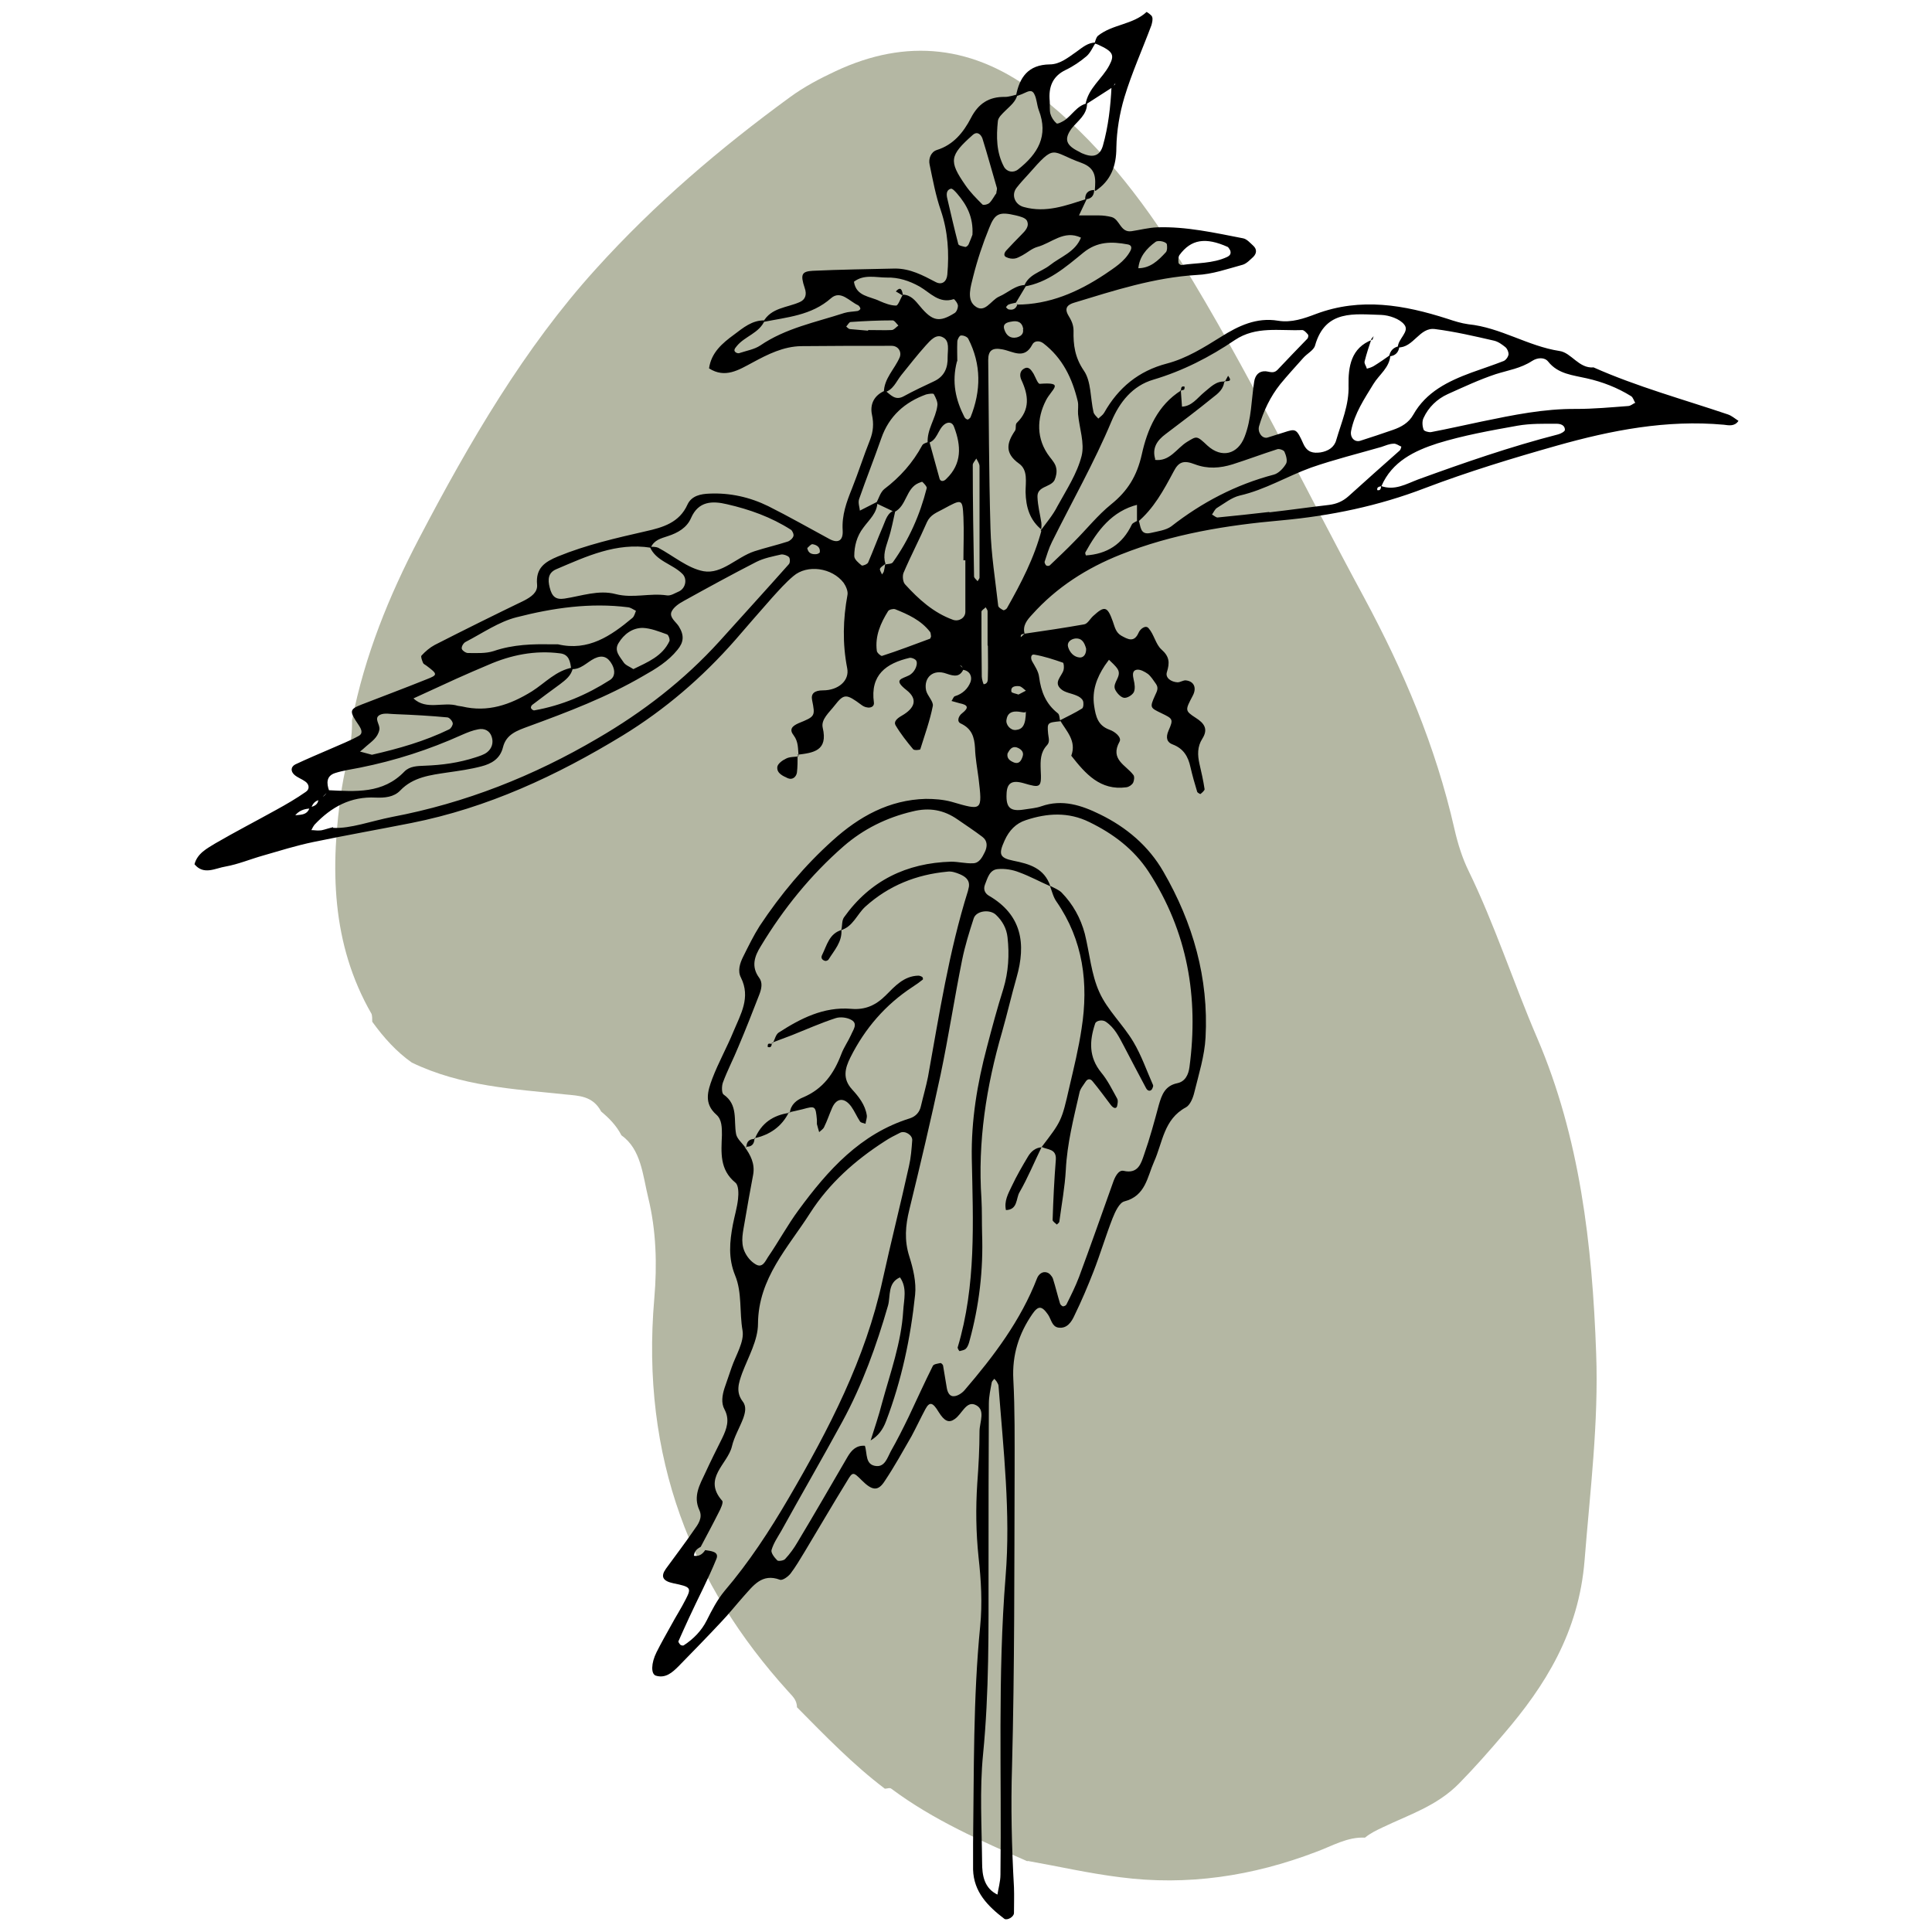 <?xml version="1.0" encoding="UTF-8"?><svg id="a" xmlns="http://www.w3.org/2000/svg" viewBox="0 0 60 60"><defs><style>.b{fill:#767c57;opacity:.55;}</style></defs><path class="b" d="M10.93,22.38c.4-2.04,1.16-3.89,2.08-5.65,1.58-3.02,3.28-5.93,5.48-8.36,1.85-2.05,3.89-3.78,6.04-5.35,.45-.33,.93-.58,1.42-.81,2.2-1.03,4.3-.82,6.3,.74,1.76,1.37,3.18,3.15,4.42,5.16,2.07,3.35,3.81,6.97,5.7,10.46,1.21,2.25,2.21,4.58,2.8,7.18,.1,.44,.24,.89,.43,1.28,.82,1.68,1.4,3.49,2.14,5.21,1.32,3.08,1.71,6.4,1.83,9.79,.08,2.15-.19,4.29-.36,6.43-.18,2.24-1.23,3.9-2.51,5.39-.45,.53-.91,1.05-1.39,1.54-.69,.7-1.56,.97-2.37,1.36-.19,.09-.38,.18-.55,.32-.54-.03-1.02,.26-1.51,.44-1.99,.76-4.01,1.06-6.09,.79-.97-.12-1.93-.34-2.89-.51l.02,.02c-1.45-.64-2.91-1.27-4.24-2.26-.05-.04-.13,0-.2,0-.98-.74-1.85-1.64-2.73-2.53,0-.24-.16-.36-.28-.5-2.97-3.28-4.58-7.23-4.15-12.2,.09-1.04,.06-2.11-.19-3.13-.17-.7-.22-1.5-.83-1.93-.16-.31-.38-.53-.63-.74-.26-.49-.7-.49-1.1-.53-1.62-.17-3.24-.25-4.78-.99-.47-.33-.87-.77-1.23-1.27,0-.08,0-.18-.02-.24-1.25-2.17-1.3-4.55-.92-7.04,.11-.7,.34-1.38,.31-2.11Z"/><g><path d="M24.8,23.48c-.02-.22,0-.44-.15-.64-.15-.19-.05-.29,.15-.38,.52-.21,.52-.22,.42-.72q-.06-.3,.34-.3c.47,0,.83-.3,.75-.69-.15-.77-.13-1.52,.01-2.28,.02-.11-.05-.27-.12-.37-.36-.47-1.13-.58-1.56-.21-.24,.2-.45,.44-.66,.67-.39,.44-.77,.88-1.15,1.32-1.02,1.16-2.17,2.15-3.49,2.96-2.05,1.25-4.2,2.25-6.57,2.72-1.01,.2-2.03,.38-3.04,.59-.53,.11-1.04,.27-1.56,.42-.39,.11-.77,.27-1.16,.34-.32,.05-.68,.28-.97-.07,.09-.34,.39-.49,.65-.65,.62-.36,1.26-.69,1.89-1.04,.31-.17,.62-.35,.92-.56,.12-.08,.11-.23-.02-.32-.11-.08-.24-.12-.34-.21-.11-.1-.12-.24,.03-.32,.36-.17,.74-.33,1.11-.49,.29-.13,.58-.24,.85-.39,.16-.08,.09-.22,.01-.34-.3-.44-.29-.49,.09-.64,.67-.26,1.34-.51,2.01-.78,.36-.14,.36-.16,0-.43-.04-.03-.09-.05-.1-.08-.03-.07-.08-.2-.05-.23,.12-.13,.26-.25,.41-.33,.92-.47,1.85-.93,2.78-1.38,.21-.11,.42-.25,.4-.49-.05-.52,.24-.71,.65-.88,.88-.36,1.8-.57,2.72-.78,.54-.12,1.05-.27,1.3-.83,.13-.28,.42-.33,.68-.34,.64-.03,1.26,.11,1.83,.39,.64,.32,1.27,.68,1.9,1.02,.26,.14,.43,.06,.41-.27-.03-.47,.12-.88,.29-1.3,.2-.5,.36-1.01,.56-1.51,.1-.26,.12-.5,.06-.78-.07-.33,.07-.61,.41-.75,.17,.13,.31,.32,.57,.18,.31-.17,.63-.32,.95-.47,.32-.15,.43-.42,.42-.75,0-.22,.07-.5-.14-.61-.22-.13-.4,.1-.54,.25-.26,.29-.51,.61-.76,.92-.16,.2-.25,.47-.54,.54,0-.43,.33-.72,.49-1.09,.07-.17-.04-.36-.25-.36-.94,0-1.88,0-2.81,.01-.55,.01-1.03,.25-1.51,.51-.43,.23-.85,.5-1.35,.18,.07-.49,.41-.78,.78-1.05,.28-.21,.56-.45,.95-.44-.17,.4-.62,.49-.87,.8-.08,.09-.1,.15-.02,.2,.03,.02,.09,.03,.12,.01,.21-.07,.45-.11,.63-.23,.79-.54,1.72-.72,2.61-1.01,.13-.04,.27-.04,.4-.06,.04,0,.1-.05,.1-.07,0-.04-.04-.09-.07-.11-.27-.12-.54-.48-.84-.22-.61,.54-1.37,.59-2.11,.74,.25-.45,.74-.44,1.14-.62,.16-.07,.23-.22,.15-.44-.14-.42-.09-.51,.25-.53,.85-.04,1.71-.05,2.56-.07,.47,0,.86,.21,1.26,.42,.19,.1,.34-.01,.36-.23,.06-.68,.02-1.34-.2-1.99-.16-.46-.25-.95-.35-1.43-.04-.18,.04-.39,.22-.45,.52-.16,.83-.55,1.06-.99,.23-.45,.56-.67,1.06-.66,.13,0,.26-.05,.39-.08-.05,.23-.23,.36-.39,.52-.09,.09-.21,.2-.22,.31-.05,.48-.05,.97,.19,1.42,.09,.16,.29,.2,.44,.08,.61-.48,.95-1.04,.64-1.84-.06-.16-.06-.35-.14-.5-.08-.16-.21-.07-.33-.02-.08,.04-.16,.06-.24,.09,.11-.59,.38-.98,1.05-.99,.32,0,.58-.22,.84-.4,.18-.13,.35-.28,.59-.28-.09,.14-.16,.31-.28,.42-.2,.17-.42,.32-.65,.43-.42,.2-.54,.54-.5,.97,.01,.13-.01,.27,.02,.39,.03,.11,.1,.22,.19,.3,.03,.03,.16-.04,.23-.08,.25-.16,.4-.47,.72-.54,0,.36-.29,.54-.48,.78-.24,.33-.18,.52,.23,.72,.04,.02,.08,.05,.12,.06,.33,.14,.53,.06,.62-.24,.17-.6,.24-1.22,.27-1.85,.03-.01,.07-.02,.09-.04,.02-.01,.02-.04,.03-.06l-.09,.13-.84,.54c.08-.51,.52-.8,.74-1.22,.17-.32,.12-.43-.34-.64-.04-.02-.08-.03-.12-.04,.03-.08,.05-.19,.11-.24,.45-.36,1.08-.34,1.51-.74,0,0,.15,.09,.17,.15,.03,.08,0,.18-.02,.26-.28,.75-.61,1.48-.84,2.24-.15,.5-.24,1.04-.25,1.56,0,.58-.17,1.03-.65,1.35l-.02-.02c.03-.37,.05-.68-.41-.85-.98-.35-.79-.63-1.66,.36-.12,.13-.24,.26-.35,.4-.19,.23-.06,.54,.22,.61,.69,.19,1.31-.05,1.94-.25h.01l-.26,.55-.08,.05,.05-.09c.22,0,.45,0,.67,0,.13,0,.27,.02,.39,.05,.26,.07,.27,.49,.62,.44,.27-.04,.53-.11,.8-.12,.9-.03,1.78,.17,2.66,.34,.12,.02,.22,.14,.32,.23,.12,.11,.11,.24,0,.35-.1,.09-.2,.2-.32,.24-.48,.13-.95,.3-1.44,.32-1.32,.08-2.55,.48-3.8,.86-.2,.06-.31,.16-.19,.38,.09,.15,.17,.29,.17,.49-.01,.44,.04,.83,.32,1.24,.23,.33,.2,.85,.3,1.29,.02,.08,.1,.14,.15,.2,.06-.06,.14-.11,.18-.18,.44-.78,1.07-1.3,1.95-1.53,.61-.16,1.15-.5,1.68-.83,.54-.34,1.1-.61,1.77-.5,.42,.07,.81-.07,1.18-.21,1.39-.52,2.74-.28,4.08,.15,.21,.07,.43,.14,.65,.17,1,.1,1.85,.68,2.83,.83,.37,.05,.6,.55,1.06,.51,1.35,.6,2.78,.99,4.17,1.46,.12,.04,.22,.13,.33,.2-.12,.18-.3,.14-.46,.12-1.77-.16-3.48,.17-5.18,.65-1.38,.39-2.76,.81-4.1,1.32-1.43,.55-2.92,.86-4.45,1-1.7,.15-3.38,.42-4.99,1.06-1.06,.42-2,1.02-2.76,1.87-.15,.16-.3,.34-.23,.59-.03,.01-.08,.01-.1,.03-.02,.01-.02,.05-.02,.08l.12-.11c.62-.09,1.23-.18,1.85-.29,.11-.02,.18-.17,.28-.26,.35-.32,.44-.31,.61,.17,.06,.17,.09,.34,.26,.44,.2,.11,.4,.23,.54-.09,.05-.12,.22-.25,.31-.14,.17,.19,.22,.5,.4,.66,.25,.22,.26,.41,.17,.7-.06,.18,.13,.31,.33,.32,.09,0,.18-.07,.26-.06,.26,.03,.34,.24,.21,.48-.23,.44-.25,.46,.09,.68,.27,.17,.4,.35,.21,.65-.16,.25-.15,.51-.09,.78,.06,.26,.12,.52,.16,.79,0,.04-.08,.11-.13,.15-.01,0-.09-.04-.1-.07-.08-.26-.15-.51-.21-.77-.07-.32-.21-.57-.55-.7-.17-.06-.23-.2-.13-.43,.16-.36,.13-.37-.22-.54-.35-.17-.37-.17-.2-.55,.06-.13,.12-.23,.03-.36-.08-.11-.15-.23-.25-.31-.1-.07-.24-.15-.35-.13-.15,.03-.12,.18-.09,.32,.03,.12,.05,.28,0,.38-.05,.09-.21,.19-.31,.17-.1-.02-.22-.15-.27-.26-.09-.21,.22-.4,.08-.63-.07-.11-.18-.2-.27-.29-.04,.06-.09,.12-.13,.18-.25,.38-.4,.78-.33,1.25,.05,.34,.12,.61,.47,.74,.18,.06,.39,.24,.32,.37-.31,.56,.2,.73,.43,1.04,.04,.05,.02,.18-.01,.24-.04,.07-.13,.13-.21,.14-.81,.11-1.27-.42-1.71-.98,.17-.46-.15-.76-.35-1.1,.23-.12,.47-.23,.69-.37,.04-.03,.05-.18,.02-.24-.03-.07-.12-.13-.2-.16-.16-.07-.36-.09-.48-.2-.24-.21,.02-.39,.08-.59,.02-.07,.01-.22-.02-.23-.29-.1-.59-.2-.89-.25-.1-.02-.12,.1-.07,.2,.09,.16,.2,.32,.22,.49,.06,.46,.21,.84,.58,1.13,.06,.04,.05,.17,.08,.25-.4,.04-.41,.04-.38,.38,.01,.13,.07,.26-.04,.37-.2,.22-.2,.47-.19,.75,.03,.57,0,.58-.54,.42-.36-.1-.51,0-.52,.34-.02,.43,.12,.55,.55,.48,.18-.03,.36-.04,.53-.1,.65-.23,1.25-.03,1.82,.25,.82,.4,1.51,.98,1.97,1.78,.92,1.59,1.41,3.31,1.31,5.15-.03,.57-.21,1.14-.35,1.71-.04,.17-.13,.39-.26,.46-.69,.37-.72,1.09-.99,1.69-.21,.47-.26,1.06-.92,1.23-.16,.04-.29,.33-.37,.53-.21,.54-.38,1.11-.59,1.65-.18,.46-.37,.91-.59,1.36-.09,.2-.23,.42-.5,.38-.2-.03-.22-.25-.32-.4-.2-.29-.31-.28-.49-.02-.42,.61-.63,1.27-.59,2.03,.05,.94,.04,1.89,.04,2.83-.01,3.06,0,6.12-.08,9.18-.04,1.26-.01,2.51,.06,3.76,.01,.27,0,.54,0,.8,0,.12-.21,.24-.3,.18-.51-.39-.95-.83-.97-1.53,0-.27,0-.54,0-.81,.03-2.25,0-4.5,.22-6.74,.07-.71,.03-1.44-.05-2.15-.08-.77-.09-1.52-.04-2.29,.04-.54,.07-1.08,.07-1.62,0-.29,.21-.69-.15-.83-.27-.1-.4,.3-.62,.45-.18,.13-.32,.07-.5-.22-.18-.3-.28-.33-.41-.09-.15,.28-.28,.56-.43,.84-.27,.47-.53,.94-.83,1.39-.21,.33-.39,.31-.72-.02-.26-.26-.28-.27-.45,.02-.45,.73-.88,1.47-1.32,2.2-.14,.23-.28,.47-.44,.68-.08,.1-.25,.22-.33,.19-.56-.21-.83,.19-1.13,.52-.24,.27-.46,.55-.71,.81-.43,.46-.87,.91-1.31,1.36-.19,.19-.4,.38-.7,.29-.16-.05-.15-.39,.02-.73,.14-.28,.3-.56,.45-.83,.15-.28,.32-.54,.46-.82,.18-.35,.15-.38-.39-.49-.33-.07-.4-.21-.23-.45,.29-.4,.59-.79,.87-1.2,.13-.18,.28-.38,.17-.62-.2-.43,.01-.79,.18-1.15,.17-.37,.35-.73,.53-1.09,.14-.29,.24-.57,.07-.89-.11-.2-.07-.44,0-.66,.07-.21,.15-.43,.22-.64,.13-.38,.4-.8,.34-1.15-.1-.57-.01-1.18-.23-1.71-.22-.54-.17-1.05-.07-1.58,.05-.26,.13-.52,.16-.79,.02-.17,.02-.43-.08-.51-.5-.41-.44-.94-.42-1.48,0-.23,0-.48-.17-.63-.4-.35-.27-.74-.13-1.12,.19-.5,.46-.98,.66-1.47,.22-.53,.54-1.05,.23-1.67-.11-.21-.03-.45,.07-.65,.16-.32,.32-.65,.51-.95,.65-.98,1.4-1.88,2.27-2.66,.82-.74,1.75-1.26,2.89-1.29,.27,0,.54,.02,.8,.09,.96,.28,.96,.29,.84-.73-.04-.31-.1-.62-.11-.94-.02-.34-.1-.6-.44-.76-.14-.06-.07-.24,.04-.32,.23-.18,.17-.26-.08-.31-.08-.02-.17-.05-.25-.07,.04-.05,.06-.14,.11-.15,.23-.07,.4-.23,.48-.44,.06-.17-.02-.35-.24-.38,0-.04,0-.07-.03-.1,0-.02-.04-.03-.06-.04l.12,.11c-.12,.26-.28,.24-.54,.15-.41-.15-.71,.12-.63,.52,.04,.17,.23,.34,.21,.48-.09,.46-.25,.9-.39,1.35,0,.02-.19,.04-.22,0-.2-.24-.39-.48-.55-.75-.06-.11,.05-.21,.19-.29,.42-.24,.51-.52,.15-.8-.42-.33-.15-.34,.09-.46,.07-.04,.14-.11,.18-.19,.04-.07,.07-.18,.04-.25-.02-.06-.15-.11-.21-.1-.73,.17-1.23,.53-1.11,1.39,.02,.17-.21,.21-.39,.07-.47-.35-.54-.35-.83,.02-.16,.21-.43,.43-.37,.69,.17,.72-.29,.78-.79,.84l.03,.02Zm-14.87,1.36c-.15,.03-.23,.13-.27,.27-.21,0-.4,.07-.52,.25l-.09,.04,.05-.07c.19-.04,.44,.02,.52-.26,.15-.03,.27-.09,.27-.27,.15-.03,.24-.13,.3-.26,.85,.04,1.7,.12,2.37-.58,.17-.17,.4-.17,.63-.18,.54-.02,1.06-.09,1.58-.26,.12-.04,.26-.08,.36-.16,.15-.12,.2-.3,.14-.48-.06-.19-.23-.27-.42-.23-.17,.03-.34,.1-.5,.17-1.02,.46-2.07,.8-3.17,1.02-.26,.05-.53,.09-.78,.17-.27,.09-.26,.32-.18,.54l-.28,.28Zm11.62,23.5l-.07,.09,.04-.12c.17,.04,.29-.03,.38-.17,.17,.03,.44,.04,.35,.27-.25,.62-.57,1.22-.85,1.83-.11,.24-.22,.48-.33,.73-.01,.02,.03,.08,.06,.11,.02,.02,.08,.03,.1,.02,.31-.2,.56-.46,.72-.78,.16-.32,.32-.63,.55-.91,.76-.89,1.4-1.87,1.99-2.88,1.25-2.14,2.39-4.33,2.92-6.78,.26-1.18,.56-2.36,.82-3.54,.06-.26,.08-.53,.1-.8,.01-.16-.23-.31-.38-.23-.16,.08-.32,.16-.47,.26-.92,.59-1.73,1.31-2.32,2.23-.68,1.07-1.61,2.02-1.62,3.44,0,.51-.3,1.03-.49,1.53-.11,.31-.21,.59,.02,.89,.12,.16,.07,.35,.01,.52-.11,.29-.28,.57-.35,.87-.13,.55-.92,.99-.3,1.69,.04,.05-.05,.25-.11,.36-.18,.36-.37,.71-.56,1.07-.14,.07-.22,.17-.21,.33ZM35.32,8.33c.4,.01,.65-.24,.89-.5,.04-.05,.04-.15,.03-.23,0-.09-.26-.15-.35-.09-.29,.21-.51,.47-.54,.84,0-.01-.13,.09-.03-.03Zm.02,7.34c-.81,.2-1.26,.81-1.63,1.48-.02,.03,.01,.08,.02,.12l-.09,.08,.07-.1c.67-.04,1.15-.35,1.44-.96,.03-.06,.14-.09,.21-.14,.07,.19,.04,.48,.38,.4,.21-.05,.46-.08,.63-.2,.96-.75,2.01-1.3,3.19-1.61,.15-.04,.3-.2,.38-.34,.05-.09,0-.26-.05-.37-.02-.05-.16-.1-.22-.08-.47,.15-.92,.32-1.39,.47-.39,.12-.77,.15-1.17,0-.36-.14-.51-.07-.66,.22-.31,.58-.62,1.16-1.14,1.59v-.57l.09-.07-.05,.1Zm-7.85,1.86c.08-.02,.2-.01,.24-.07,.5-.7,.84-1.47,1.05-2.3,.01-.05-.08-.14-.13-.19-.02-.02-.08,.02-.12,.03-.4,.17-.37,.71-.75,.9l-.57-.27c.08-.15,.13-.34,.25-.44,.49-.37,.89-.82,1.18-1.36,.03-.06,.14-.08,.22-.12,.11,.39,.21,.77,.32,1.16,.03,.09,.13,.09,.21,0,.49-.47,.46-1.03,.24-1.61-.05-.15-.18-.17-.3-.08-.21,.16-.22,.51-.52,.58-.03-.42,.25-.76,.3-1.16,.02-.11-.05-.25-.11-.36-.02-.03-.16-.01-.24,.01-.66,.24-1.15,.67-1.39,1.36-.22,.63-.47,1.26-.69,1.89-.04,.12,.02,.26,.03,.4-.04,.02-.12,.07-.03-.03l.57-.29c0,.35-.26,.56-.44,.81-.2,.26-.28,.57-.28,.88,0,.1,.13,.21,.23,.29,.03,.02,.18-.04,.2-.09,.16-.37,.3-.75,.46-1.12,.09-.2,.13-.44,.39-.51-.07,.3-.12,.6-.22,.9-.08,.26-.18,.5-.09,.77-.06,.05-.14,.09-.17,.15-.02,.04,.04,.12,.06,.18,.02-.03,.05-.06,.06-.1,.02-.08,.03-.15,.04-.23Zm.55-8.38c.25,.01,.38,.18,.53,.36,.39,.47,.6,.51,1.08,.21,.06-.04,.1-.15,.1-.22,0-.08-.11-.21-.13-.21-.46,.15-.73-.2-1.06-.39-.32-.18-.66-.29-1.02-.28-.34,0-.71-.11-1.02,.13,.07,.46,.5,.45,.8,.6,.16,.07,.34,.14,.51,.14,.06,0,.13-.2,.19-.31l.02-.02Zm3.53,.31c1.02,0,1.91-.39,2.74-.94,.29-.2,.61-.39,.79-.72,.06-.11,.04-.19-.08-.21-.49-.09-.94-.1-1.38,.26-.55,.45-1.1,.93-1.84,1.05,.13-.38,.53-.45,.8-.66,.34-.27,.79-.41,.97-.86-.53-.25-.91,.17-1.36,.29-.17,.05-.31,.18-.46,.26-.08,.04-.16,.09-.24,.1-.08,.01-.17,0-.25-.04-.09-.03-.09-.12-.01-.21,.15-.16,.3-.32,.46-.48,.13-.13,.27-.27,.18-.45-.05-.09-.22-.13-.34-.16-.51-.12-.65-.07-.83,.39-.2,.49-.37,1-.5,1.52-.07,.29-.2,.68,.04,.89,.32,.28,.51-.17,.77-.28,.28-.12,.51-.37,.85-.36l-.33,.55c-.08,.02-.16,.03-.23,.06-.03,.01-.05,.05-.08,.08,.03,.03,.06,.07,.09,.07,.14,.03,.23-.03,.27-.17Zm11.31,5.63c.43,.16,.79-.06,1.16-.2,1.43-.52,2.87-1.02,4.35-1.4,.08-.02,.21-.09,.21-.14,0-.15-.14-.19-.26-.19-.4,0-.81-.01-1.21,.06-.84,.15-1.68,.3-2.49,.55-.71,.23-1.41,.56-1.74,1.33-.04,.01-.08,.01-.11,.04-.02,.01-.02,.05-.02,.08,.08,.02,.12-.02,.12-.13Zm-25.09,5.65c-.04,.24-.23,.38-.4,.51-.29,.21-.57,.42-.86,.64-.03,.02-.05,.08-.04,.1,.02,.04,.07,.08,.11,.07,.84-.15,1.62-.48,2.34-.94,.16-.1,.17-.29,.07-.48-.13-.24-.3-.31-.55-.19-.24,.12-.42,.35-.72,.33-.03-.22-.06-.46-.35-.49-.78-.1-1.52,.05-2.23,.36-.33,.14-.66,.28-.99,.43-.44,.2-.89,.41-1.33,.61,.41,.38,.93,.09,1.38,.23,.04,.01,.09,.01,.13,.02,.8,.19,1.49-.05,2.17-.47,.41-.26,.75-.65,1.27-.74Zm2.39-3.76c.09,0,.19,0,.26,.03,.47,.25,.92,.64,1.41,.73,.57,.1,1.03-.44,1.58-.62,.34-.11,.69-.19,1.03-.3,.07-.02,.16-.1,.18-.17,.02-.05-.03-.17-.08-.2-.61-.39-1.28-.63-1.98-.79-.46-.11-.89-.1-1.12,.43-.13,.3-.41,.46-.72,.56-.21,.07-.43,.12-.53,.36-1.07-.17-2,.27-2.94,.67-.25,.11-.26,.32-.2,.56,.07,.29,.19,.39,.46,.35,.53-.08,1.06-.28,1.59-.14,.54,.14,1.06-.04,1.59,.04,.12,.02,.25-.07,.37-.12,.22-.1,.27-.4,.11-.55-.31-.31-.82-.39-1.01-.84Zm10.82,41.87l.07,.05-.1-.02c.03-.22,.1-.44,.1-.66,.04-3.09-.09-6.18,.16-9.27,.16-1.96-.07-3.94-.22-5.91,0-.04-.03-.08-.05-.12-.02-.04-.06-.07-.08-.1-.03,.04-.07,.07-.08,.11-.04,.22-.09,.44-.09,.66-.01,1.7-.01,3.41-.01,5.11,0,1.93,.02,3.85-.17,5.78-.11,1.11-.04,2.24-.03,3.36,0,.4,.06,.81,.5,1.01ZM42.63,10.53l-.03-.03c-.08,.24-.16,.48-.22,.72-.02,.07,.05,.15,.07,.23,.07-.02,.14-.04,.21-.08,.18-.11,.35-.23,.52-.35-.02,.4-.35,.61-.53,.91-.28,.46-.58,.9-.69,1.45-.04,.2,.1,.36,.28,.31,.34-.11,.68-.22,1.02-.34,.26-.09,.49-.22,.63-.47,.4-.71,1.08-1.04,1.81-1.31,.33-.12,.67-.23,1-.36,.07-.03,.14-.13,.15-.21,0-.07-.04-.17-.1-.22-.1-.08-.22-.17-.35-.2-.61-.14-1.21-.28-1.83-.36-.49-.07-.67,.59-1.16,.57,0-.27,.38-.49,.2-.71-.14-.18-.47-.29-.71-.3-.83-.02-1.74-.18-2.06,.95-.04,.15-.25,.25-.37,.39-.24,.27-.48,.53-.71,.81-.31,.39-.52,.83-.66,1.31-.05,.19,.1,.39,.26,.35,.17-.05,.34-.11,.51-.16,.37-.12,.39-.13,.61,.36,.12,.26,.3,.29,.53,.26,.24-.04,.43-.16,.49-.39,.16-.55,.4-1.08,.38-1.69-.01-.57,.07-1.17,.74-1.42Zm-10.32,5.96c.18-.25,.39-.49,.53-.77,.28-.51,.61-1.01,.75-1.56,.1-.4-.07-.86-.11-1.3-.01-.13,.02-.27-.01-.4-.17-.71-.47-1.34-1.07-1.8-.12-.09-.28-.08-.34,.04-.25,.48-.6,.21-.93,.15-.31-.06-.44,.03-.44,.33,.02,1.74,.02,3.49,.07,5.23,.02,.8,.15,1.6,.24,2.4,0,.05,.1,.11,.16,.14,.02,.01,.09-.03,.11-.06,.44-.78,.85-1.56,1.08-2.44l-.04,.03Zm3.54-2.21c.48,.07,.69-.36,1.02-.56,.3-.18,.29-.2,.63,.12,.44,.4,.94,.27,1.15-.27,.22-.56,.21-1.15,.3-1.72,.03-.19,.14-.33,.35-.32,.13,.01,.25,.08,.37-.04,.31-.33,.62-.65,.93-.97,.03-.03,.04-.11,.02-.13-.05-.06-.12-.14-.18-.14-.71,.03-1.43-.13-2.09,.31-.78,.53-1.62,.96-2.53,1.23-.65,.19-1.05,.7-1.3,1.29-.54,1.29-1.23,2.5-1.85,3.75-.1,.2-.16,.41-.23,.62,0,.03,.02,.08,.05,.11,.02,.02,.09,.02,.11,0,.26-.25,.52-.49,.77-.75,.38-.38,.72-.81,1.14-1.15,.51-.41,.8-.88,.95-1.55,.17-.77,.49-1.53,1.23-1.99l-.02-.02,.04,.56s-.13,.09-.03-.03c.33,0,.5-.27,.72-.45,.19-.15,.36-.35,.64-.33l-.02-.02c-.01,.25-.19,.39-.36,.52-.48,.39-.97,.76-1.46,1.13-.27,.2-.43,.44-.32,.79l-.05,.08,.04-.09Zm-9.72,14.59h0c.03-.12,.01-.28,.08-.38,.81-1.14,1.94-1.69,3.33-1.73,.22,0,.45,.06,.67,.05,.2,0,.29-.18,.37-.34,.09-.18,.09-.36-.07-.48-.25-.19-.51-.36-.77-.54-.43-.3-.88-.38-1.4-.25-.81,.19-1.53,.55-2.14,1.08-1.02,.89-1.87,1.94-2.57,3.1-.2,.32-.31,.64-.05,.99,.11,.15,.07,.34,0,.52-.21,.54-.42,1.08-.65,1.62-.15,.37-.34,.73-.48,1.11-.04,.11-.04,.33,.02,.37,.46,.32,.31,.8,.39,1.23,.03,.15,.19,.28,.29,.42l-.03-.03c.19,.26,.33,.53,.27,.87-.09,.48-.18,.97-.26,1.45-.05,.31-.14,.63-.01,.93,.07,.16,.19,.31,.34,.4,.22,.14,.31-.1,.39-.22,.33-.48,.61-1,.95-1.46,.91-1.24,1.92-2.37,3.46-2.85,.18-.06,.3-.19,.34-.38,.07-.3,.16-.61,.22-.91,.35-1.94,.65-3.89,1.24-5.77,.01-.04,.02-.09,.03-.13,.03-.22-.12-.32-.28-.39-.12-.05-.26-.1-.39-.08-.96,.09-1.82,.43-2.55,1.09-.26,.24-.38,.62-.76,.73Zm.91,15.86c.12-.38,.25-.76,.35-1.15,.26-.95,.6-1.88,.66-2.87,.02-.35,.13-.71-.1-1.04-.39,.17-.29,.58-.37,.87-.36,1.25-.8,2.47-1.42,3.61-.62,1.14-1.27,2.26-1.9,3.4-.11,.19-.24,.38-.3,.59-.02,.09,.09,.23,.18,.32,.03,.03,.19,.01,.24-.04,.15-.16,.28-.34,.39-.53,.53-.88,1.04-1.77,1.56-2.66,.12-.2,.27-.35,.53-.33,.08,.24,0,.6,.36,.63,.26,.02,.34-.26,.44-.45,.2-.35,.38-.71,.56-1.08,.25-.53,.49-1.06,.75-1.58,.03-.06,.15-.07,.24-.09,.02,0,.08,.05,.08,.09,.04,.22,.07,.44,.11,.66,.02,.14,.08,.29,.22,.28,.11,0,.25-.09,.33-.18,.91-1.06,1.75-2.17,2.26-3.49,.05-.12,.17-.22,.31-.17,.07,.02,.15,.11,.18,.19,.08,.25,.14,.51,.22,.77,.01,.04,.06,.08,.09,.09,.04,0,.1-.03,.11-.06,.14-.28,.28-.56,.39-.85,.36-.97,.7-1.94,1.05-2.92,.06-.18,.17-.41,.33-.38,.46,.11,.55-.24,.64-.5,.18-.51,.32-1.03,.46-1.55,.09-.31,.19-.59,.57-.67,.25-.05,.35-.27,.38-.5,.29-2.17-.06-4.21-1.27-6.07-.46-.7-1.1-1.18-1.84-1.54-.65-.32-1.31-.28-1.97-.06-.31,.1-.52,.32-.66,.63-.19,.42-.17,.54,.27,.63,.5,.1,.96,.23,1.15,.79h-.01c-.32-.14-.63-.31-.96-.43-.2-.08-.44-.12-.66-.1-.26,.02-.32,.28-.4,.48-.06,.15,0,.27,.11,.34,1.04,.6,1.17,1.5,.87,2.55-.16,.56-.29,1.13-.45,1.69-.49,1.69-.76,3.41-.64,5.18,.02,.36,.01,.72,.02,1.08,.04,1.13-.09,2.24-.39,3.33-.02,.08-.05,.18-.11,.24-.04,.05-.13,.06-.2,.08-.01,0-.06-.08-.06-.11,.58-1.93,.48-3.91,.44-5.88-.02-1.18,.17-2.32,.47-3.45,.16-.61,.32-1.21,.51-1.81,.16-.53,.19-1.06,.13-1.6-.03-.28-.16-.51-.36-.7-.19-.18-.61-.13-.69,.11-.14,.43-.27,.85-.36,1.29-.24,1.19-.42,2.38-.67,3.57-.3,1.4-.63,2.8-.97,4.19-.12,.49-.16,.95,0,1.45,.12,.38,.22,.8,.18,1.19-.14,1.34-.42,2.66-.9,3.92-.1,.27-.25,.47-.49,.61ZM10.35,25.71c.53,.03,1.17-.21,1.83-.34,2.27-.43,4.39-1.27,6.38-2.44,1.41-.82,2.68-1.8,3.78-3.01,.72-.8,1.45-1.6,2.16-2.4,.04-.04,.04-.18,0-.22-.05-.05-.17-.09-.24-.08-.26,.06-.53,.11-.77,.23-.76,.39-1.51,.8-2.25,1.21-.15,.08-.33,.2-.39,.35-.06,.17,.14,.3,.23,.44,.18,.29,.15,.5-.04,.73-.29,.36-.67,.59-1.06,.81-1.13,.66-2.34,1.12-3.57,1.57-.35,.13-.69,.24-.79,.65-.09,.36-.36,.51-.67,.59-.34,.09-.7,.14-1.05,.19-.53,.08-1.07,.14-1.47,.56-.2,.21-.49,.23-.76,.22-.78-.04-1.38,.29-1.9,.84-.04,.05-.07,.11-.1,.17,.09,0,.18,.02,.26,.01,.09,0,.17-.04,.41-.1ZM50.79,12.52c-.05-.07-.07-.18-.14-.22-.42-.26-.88-.44-1.37-.55-.43-.1-.89-.13-1.2-.52-.11-.14-.33-.13-.5-.02-.35,.23-.75,.29-1.13,.41-.51,.17-1,.4-1.49,.62-.33,.15-.6,.41-.75,.74-.05,.1-.04,.25,0,.36,.01,.05,.16,.09,.23,.08,.53-.1,1.05-.22,1.58-.33,.97-.2,1.93-.4,2.93-.39,.54,0,1.08-.05,1.61-.09,.08,0,.15-.07,.22-.1Zm-20.81,4.88h-.06c0-.45,.02-.89,0-1.34-.03-.58-.04-.57-.63-.25-.2,.11-.39,.17-.5,.4-.23,.53-.5,1.04-.73,1.58-.04,.1-.02,.29,.05,.36,.42,.46,.88,.88,1.49,1.1,.18,.06,.38-.06,.38-.25,0-.53,0-1.07,0-1.6Zm9.45-1.49h0c.62-.07,1.24-.16,1.85-.23,.23-.03,.42-.11,.6-.27,.53-.48,1.06-.95,1.59-1.42,.03-.03,.04-.08,.05-.12-.08-.03-.16-.1-.24-.09-.13,0-.26,.06-.38,.1-.73,.21-1.46,.39-2.18,.64-.75,.27-1.43,.69-2.22,.87-.25,.06-.47,.24-.7,.38-.07,.04-.11,.14-.16,.21,.06,.03,.13,.1,.18,.09,.53-.05,1.06-.11,1.59-.17Zm-22.34,4.1c.15,0,.2,0,.24,0,.94,.22,1.64-.26,2.31-.82,.06-.05,.08-.15,.11-.22-.08-.04-.16-.1-.24-.11-1.18-.15-2.34,.02-3.47,.31-.55,.14-1.05,.49-1.57,.76-.07,.03-.14,.14-.13,.21,0,.05,.12,.14,.19,.14,.27,0,.55,.02,.8-.06,.61-.21,1.24-.22,1.76-.21Zm-5.54,3.43c.83-.19,1.64-.42,2.4-.79,.06-.03,.12-.14,.11-.19-.01-.07-.1-.17-.16-.18-.53-.05-1.06-.08-1.59-.1-.17,0-.37-.05-.51,.02-.21,.11,.02,.3-.02,.47-.05,.24-.24,.36-.4,.5-.07,.06-.13,.12-.2,.17l.37,.1ZM30.94,5.99c.01-.07,.03-.12,.02-.15-.15-.51-.29-1.03-.45-1.54-.04-.11-.15-.24-.3-.11-.72,.64-.75,.81-.23,1.56,.15,.22,.34,.41,.53,.6,.03,.03,.17,0,.22-.05,.09-.09,.15-.22,.22-.31Zm-2.03,13.76s0-.1-.03-.13c-.28-.36-.68-.54-1.08-.7-.06-.02-.19,.01-.22,.06-.23,.37-.41,.77-.35,1.23,0,.06,.13,.17,.16,.16,.5-.16,.99-.35,1.48-.53,.03,0,.04-.07,.05-.1Zm.81-8.53c-.17,.65-.04,1.2,.23,1.73,.02,.04,.06,.07,.1,.08,.02,0,.07-.04,.09-.07,.33-.82,.34-1.64-.07-2.44-.03-.06-.15-.11-.23-.1-.04,0-.11,.12-.11,.19-.01,.22,0,.44,0,.61Zm-10.05,9.56c.45-.22,.9-.4,1.12-.87,.02-.05-.03-.2-.08-.21-.25-.09-.5-.19-.75-.2-.32,0-.58,.19-.75,.47-.15,.24,.04,.42,.15,.59,.06,.1,.19,.14,.31,.22Zm10.75-4.57h0c0-.58,0-1.15,0-1.73,0-.08-.06-.16-.1-.24-.04,.07-.11,.14-.11,.2,0,1.15,.02,2.31,.04,3.46,0,.05,.07,.1,.11,.15,.02-.04,.06-.08,.06-.11,0-.58,0-1.15,0-1.73Zm-.22-8.92c.03-.54-.17-.92-.47-1.27-.06-.07-.15-.17-.2-.16-.15,.04-.14,.19-.11,.31,.11,.47,.22,.95,.34,1.41,.01,.05,.14,.07,.22,.09,.03,0,.08-.04,.1-.08,.05-.12,.1-.24,.12-.3Zm8,.48s-.04-.08-.07-.1c-.69-.31-1.14-.24-1.5,.25-.04,.06-.04,.16-.03,.24,0,.03,.07,.08,.1,.07,.47-.07,.96-.04,1.41-.25,.1-.05,.13-.11,.09-.22Zm-7.51,12.28h-.02c0-.36,0-.71,0-1.07,0-.04-.04-.08-.06-.12-.04,.05-.13,.09-.13,.14,0,.67,0,1.34,.01,2.01,0,.08,.05,.24,.06,.24,.16-.02,.12-.17,.13-.27,.01-.31,0-.63,0-.94Zm-3.73-9.8c.3,0,.52,.01,.73,0,.07,0,.14-.09,.21-.14-.06-.06-.12-.16-.18-.16-.43,0-.87,.02-1.3,.05-.05,0-.09,.09-.14,.14,.03,.03,.07,.07,.11,.08,.22,.02,.43,.04,.57,.05Zm4.82-.03c-.04-.23-.19-.27-.38-.23-.12,.02-.27,.06-.21,.24,.06,.19,.19,.29,.38,.25,.12-.03,.23-.1,.2-.26Zm1.95,9.92c-.05-.17-.12-.33-.34-.31-.14,.02-.26,.12-.22,.26,.05,.17,.18,.32,.37,.33,.13,0,.2-.13,.19-.28Zm-1.87,1.94c0,.1-.16,0-.36,.02-.16,.02-.22,.12-.24,.24-.04,.16,.12,.35,.29,.33,.19-.02,.31-.12,.31-.6Zm-.57,1.32c-.03,.16,.08,.23,.2,.28,.17,.06,.23-.07,.27-.19,.05-.15-.07-.24-.19-.28-.15-.04-.22,.08-.28,.19Zm.34-1.83l.23-.12c-.07-.05-.13-.13-.21-.14-.11-.01-.27,0-.24,.17,0,.04,.14,.06,.22,.09Zm-6.56-4.55c.03,.17,.15,.2,.28,.19,.04,0,.11-.04,.11-.06,.02-.16-.1-.23-.23-.25-.05,0-.11,.08-.17,.13Z"/><path d="M24.77,23.46c0,.18,0,.36-.02,.53-.02,.13-.13,.24-.28,.18-.15-.07-.35-.15-.33-.35,.01-.1,.16-.21,.27-.26,.11-.06,.26-.05,.39-.07l-.03-.02Z"/><path d="M33.98,5.92c-.01,.17-.1,.26-.27,.27h-.01c0-.19,.09-.28,.27-.29l.02,.02Z"/><path d="M32.63,27.52c.11,.06,.25,.11,.34,.2,.35,.36,.59,.79,.72,1.28,.15,.61,.2,1.26,.45,1.81,.25,.56,.74,1.01,1.06,1.55,.25,.42,.41,.89,.61,1.34,.01,.03-.01,.08-.03,.12-.05,.08-.14,.07-.19-.03-.23-.43-.46-.87-.69-1.31-.15-.28-.28-.56-.56-.75-.1-.07-.3-.04-.33,.06-.18,.54-.2,1.04,.19,1.52,.2,.24,.34,.53,.49,.8,.04,.06,.02,.17,0,.25-.03,.08-.11,.06-.19-.04-.19-.25-.37-.5-.57-.74-.07-.09-.16-.08-.22,.02-.07,.11-.17,.22-.19,.35-.18,.79-.38,1.57-.42,2.38-.03,.54-.13,1.07-.2,1.6,0,.04-.05,.07-.08,.1-.05-.05-.13-.1-.13-.14,.02-.63,.05-1.25,.1-1.88,.02-.34-.26-.3-.44-.39h0c.61-.8,.62-.8,.86-1.86,.14-.6,.29-1.21,.38-1.82,.22-1.4,.05-2.74-.78-3.94-.1-.14-.14-.32-.2-.48h.01Z"/><path d="M32.35,35.62c-.23,.47-.43,.96-.69,1.41-.11,.19-.05,.54-.42,.55-.06-.28,.07-.51,.18-.74,.15-.32,.33-.63,.51-.93,.09-.15,.23-.27,.42-.28h0Z"/><path d="M24.53,34.56c.02-.25,.21-.4,.41-.48,.62-.26,.96-.74,1.19-1.35,.08-.21,.21-.39,.3-.59,.06-.15,.22-.34,.02-.46-.13-.08-.35-.11-.5-.06-.46,.15-.91,.35-1.36,.53-.2,.08-.41,.15-.61,.23l.02,.02c.06-.11,.09-.27,.18-.33,.68-.44,1.4-.81,2.25-.74,.44,.04,.77-.11,1.08-.42,.28-.28,.56-.6,1.01-.61,.04,0,.09,.02,.12,.04,.02,.01,.03,.07,.02,.08-.1,.08-.21,.16-.32,.23-.84,.55-1.48,1.29-1.93,2.19-.17,.34-.25,.66,.05,.99,.21,.23,.41,.48,.46,.81,.01,.08-.03,.17-.04,.26-.06-.02-.14-.03-.17-.07-.1-.15-.17-.32-.27-.46-.21-.29-.45-.28-.59,.02-.09,.2-.16,.42-.26,.62-.03,.06-.1,.1-.15,.15-.02-.08-.05-.16-.07-.25,0-.04,0-.09,0-.13-.04-.44-.05-.44-.45-.33-.13,.03-.26,.06-.39,.09l.02,.02Z"/><path d="M26.13,28.87c.03,.38-.22,.64-.4,.93-.02,.03-.08,.05-.11,.04-.1-.03-.13-.1-.09-.18,.15-.3,.22-.67,.61-.78h0Z"/><path d="M23.44,35.37c.2-.49,.57-.74,1.08-.81l-.02-.02c-.22,.45-.6,.71-1.08,.81l.02,.02Z"/><path d="M23.43,35.35c0,.18-.09,.28-.28,.26l.03,.03c0-.19,.09-.27,.27-.27l-.02-.02Z"/><path d="M23.97,32.38c0,.12-.04,.17-.13,.13,0,0,0-.08,.02-.09,.03-.02,.08,0,.12,0l-.02-.02Z"/><path d="M36.68,12.14c-.01-.11,.02-.16,.11-.13,0,0,0,.08-.02,.09-.03,.02-.08,.02-.12,.02l.02,.02Z"/><path d="M38.03,11.87l.11-.2c.16,.21-.04,.15-.13,.18l.02,.02Z"/><path d="M32.36,16.46c-.38-.3-.5-.71-.51-1.18,0-.31,.08-.68-.2-.88-.45-.32-.39-.64-.13-1.02,.05-.07,0-.2,.06-.25,.42-.41,.36-.86,.14-1.33-.06-.13-.05-.28,.08-.35,.15-.09,.23,.05,.3,.16,.06,.11,.13,.31,.19,.31,.8-.06,.37,.16,.19,.52-.28,.55-.31,1.19,.12,1.75,.08,.1,.18,.22,.2,.34,.03,.12,0,.27-.05,.38-.12,.23-.55,.18-.53,.53,.01,.27,.08,.53,.12,.79,.01,.09,0,.18-.01,.27l.04-.03Z"/><path d="M43.46,10.75c-.02,.2-.13,.3-.32,.32,.03-.18,.14-.29,.32-.32Z"/><path d="M42.63,10.53l.03-.09-.06,.07,.03,.03Z"/><path d="M28.02,9.17l-.2-.12c.16-.17,.19-.04,.22,.1l-.02,.02Z"/></g></svg>